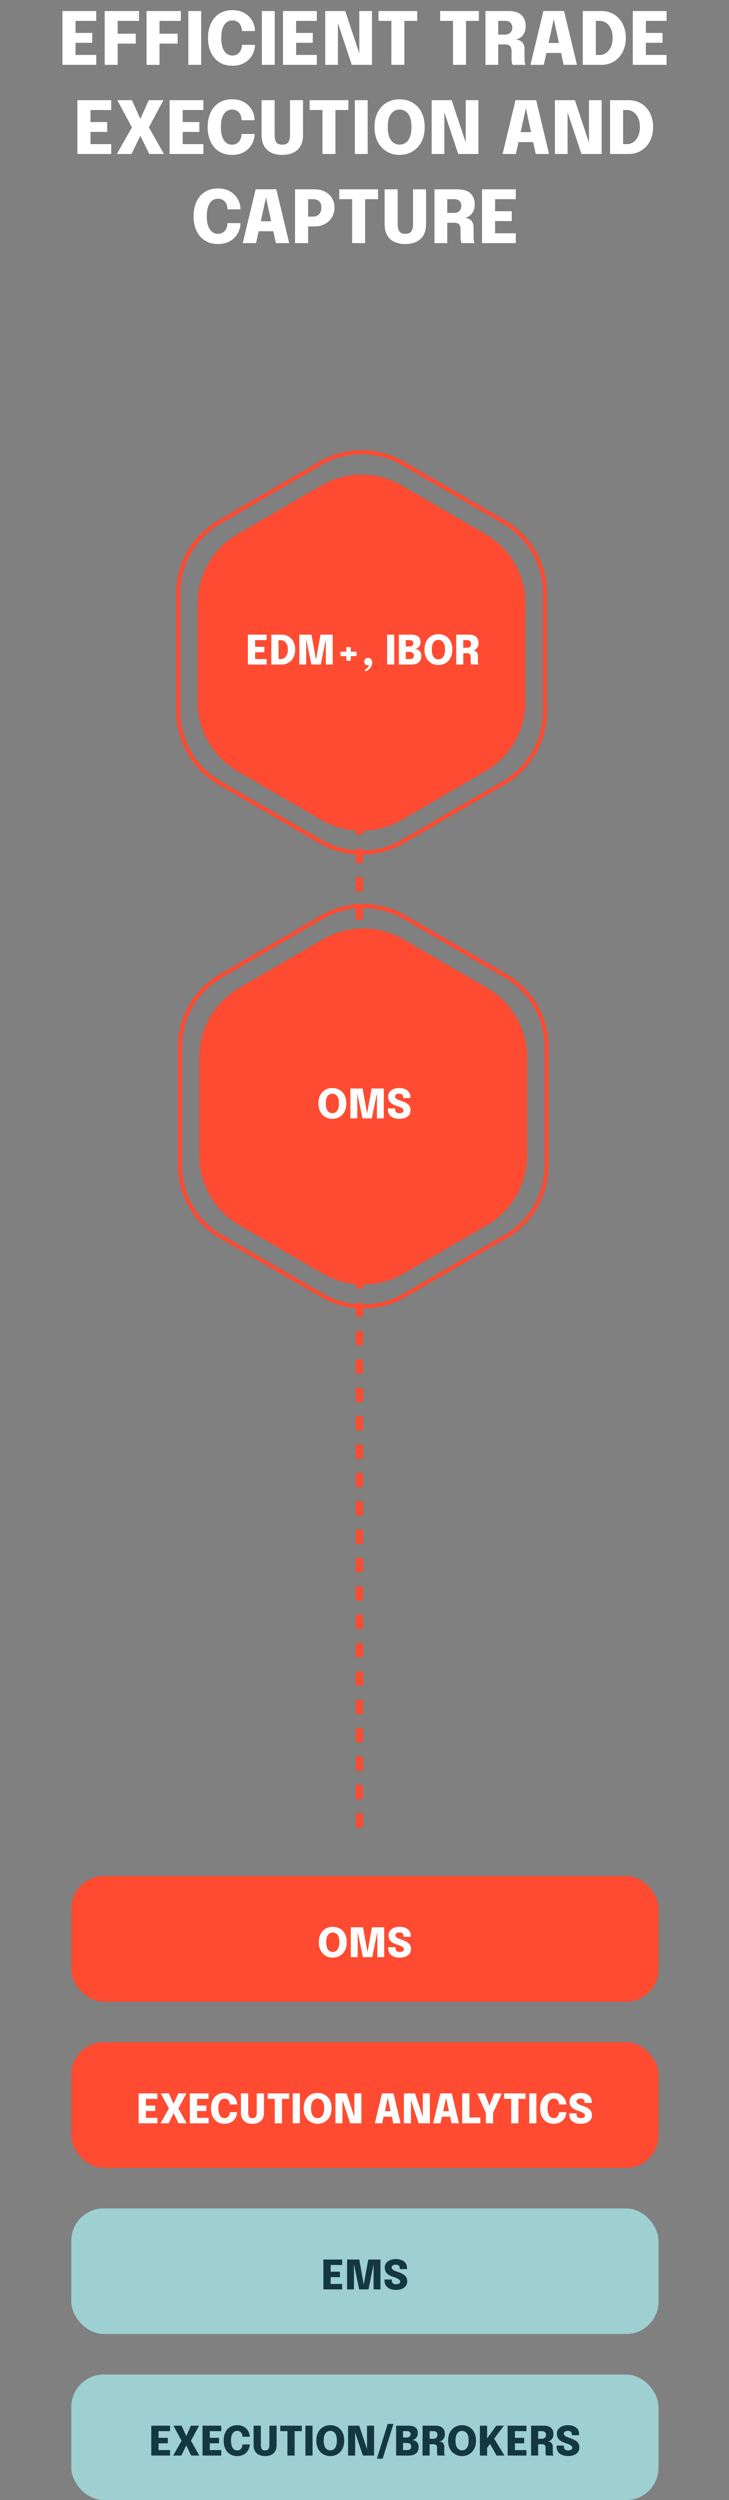 <?xml version="1.0" encoding="UTF-8"?> <svg xmlns="http://www.w3.org/2000/svg" width="180" height="617" viewBox="0 0 180 617" fill="none"><rect x="0" y="0" width="180" height="617" fill="#808080" stroke="none"/><line x1="88.725" y1="451" x2="88.725" y2="162" stroke="#FF4B31" stroke-width="1.75" stroke-dasharray="3.5 3.5"></line><rect x="17.6" y="463" width="145" height="31" rx="8" fill="#FF4B31"></rect><path d="M82.167 483.125C81.7 483.125 81.258 483.043 80.842 482.88C80.428 482.713 80.063 482.468 79.747 482.145C79.43 481.822 79.18 481.423 78.997 480.95C78.817 480.473 78.727 479.925 78.727 479.305C78.727 478.685 78.817 478.138 78.997 477.665C79.177 477.192 79.423 476.795 79.737 476.475C80.053 476.155 80.418 475.913 80.832 475.75C81.248 475.587 81.693 475.505 82.167 475.505C82.64 475.505 83.083 475.587 83.497 475.75C83.913 475.913 84.28 476.155 84.597 476.475C84.913 476.795 85.16 477.192 85.337 477.665C85.517 478.138 85.607 478.685 85.607 479.305C85.607 479.925 85.515 480.473 85.332 480.95C85.152 481.423 84.902 481.822 84.582 482.145C84.265 482.468 83.898 482.713 83.482 482.88C83.068 483.043 82.63 483.125 82.167 483.125ZM82.167 481.72C82.447 481.72 82.71 481.645 82.957 481.495C83.203 481.342 83.403 481.088 83.557 480.735C83.713 480.382 83.792 479.905 83.792 479.305C83.792 478.702 83.713 478.227 83.557 477.88C83.4 477.53 83.198 477.282 82.952 477.135C82.705 476.985 82.443 476.91 82.167 476.91C81.89 476.91 81.627 476.985 81.377 477.135C81.13 477.282 80.928 477.53 80.772 477.88C80.618 478.227 80.542 478.702 80.542 479.305C80.542 479.908 80.618 480.387 80.772 480.74C80.928 481.09 81.13 481.342 81.377 481.495C81.627 481.645 81.89 481.72 82.167 481.72ZM91.853 475.625H94.863V483H93.168V476.62L93.198 476.64L91.908 483H89.608L88.288 476.625L88.318 476.61V483H86.623V475.625H89.633L90.818 482.245H90.653L91.853 475.625ZM98.66 483.125C98.124 483.125 97.645 483.038 97.225 482.865C96.805 482.692 96.475 482.435 96.235 482.095C95.995 481.752 95.875 481.325 95.875 480.815C95.875 480.768 95.875 480.723 95.875 480.68C95.875 480.637 95.875 480.59 95.875 480.54H97.66C97.66 480.583 97.66 480.625 97.66 480.665C97.66 480.702 97.66 480.74 97.66 480.78C97.66 481.07 97.743 481.3 97.91 481.47C98.08 481.64 98.335 481.725 98.675 481.725C99.012 481.725 99.272 481.673 99.455 481.57C99.642 481.467 99.735 481.297 99.735 481.06C99.735 480.89 99.657 480.737 99.5 480.6C99.347 480.463 99.138 480.338 98.875 480.225C98.612 480.108 98.315 480 97.985 479.9C97.625 479.787 97.288 479.637 96.975 479.45C96.662 479.26 96.409 479.018 96.215 478.725C96.022 478.428 95.925 478.062 95.925 477.625C95.925 477.178 96.045 476.798 96.285 476.485C96.528 476.168 96.855 475.927 97.265 475.76C97.678 475.59 98.142 475.505 98.655 475.505C99.185 475.505 99.657 475.588 100.07 475.755C100.487 475.922 100.815 476.168 101.055 476.495C101.295 476.822 101.415 477.225 101.415 477.705C101.415 477.755 101.415 477.802 101.415 477.845C101.415 477.888 101.415 477.933 101.415 477.98H99.635C99.635 477.957 99.635 477.927 99.635 477.89C99.635 477.85 99.635 477.817 99.635 477.79C99.635 477.52 99.56 477.305 99.41 477.145C99.26 476.982 99.015 476.9 98.675 476.9C98.345 476.9 98.09 476.96 97.91 477.08C97.73 477.2 97.64 477.38 97.64 477.62C97.64 477.793 97.71 477.942 97.85 478.065C97.99 478.188 98.182 478.302 98.425 478.405C98.668 478.505 98.945 478.61 99.255 478.72C99.698 478.873 100.087 479.043 100.42 479.23C100.753 479.417 101.012 479.65 101.195 479.93C101.378 480.21 101.47 480.568 101.47 481.005C101.47 481.458 101.35 481.843 101.11 482.16C100.873 482.473 100.543 482.713 100.12 482.88C99.697 483.043 99.21 483.125 98.66 483.125Z" fill="white"></path><rect x="17.6" y="504" width="145" height="31" rx="8" fill="#FF4B31"></rect><path d="M35.219 517.975L36.024 517.15V520.115L35.624 519.625H38.309V520.975H35.624L36.024 520.49V523.475L35.219 522.65H38.864V524H34.229V516.625H38.864V517.975H35.219ZM42.115 519.635L42.1 521.075L39.7 516.625H41.705L43.18 519.89H42.555L44.015 516.625H46.025L43.645 521.075L43.63 519.635L46.095 524H44.085L42.525 520.815H43.205L41.645 524H39.64L42.115 519.635ZM47.866 517.975L48.671 517.15V520.115L48.271 519.625H50.956V520.975H48.271L48.671 520.49V523.475L47.866 522.65H51.511V524H46.876V516.625H51.511V517.975H47.866ZM58.536 521.26C58.536 521.587 58.472 521.918 58.346 522.255C58.222 522.592 58.034 522.902 57.781 523.185C57.528 523.465 57.206 523.692 56.816 523.865C56.429 524.038 55.971 524.125 55.441 524.125C54.737 524.125 54.136 523.963 53.636 523.64C53.136 523.313 52.754 522.863 52.491 522.29C52.227 521.717 52.096 521.057 52.096 520.31C52.096 519.563 52.227 518.905 52.491 518.335C52.754 517.762 53.136 517.313 53.636 516.99C54.136 516.667 54.737 516.505 55.441 516.505C56.024 516.505 56.523 516.608 56.936 516.815C57.349 517.022 57.681 517.29 57.931 517.62C58.181 517.95 58.352 518.3 58.446 518.67C58.506 518.91 58.536 519.142 58.536 519.365H56.746C56.746 519.262 56.739 519.167 56.726 519.08C56.693 518.85 56.621 518.648 56.511 518.475C56.401 518.298 56.256 518.16 56.076 518.06C55.896 517.96 55.684 517.91 55.441 517.91C55.148 517.91 54.886 517.995 54.656 518.165C54.429 518.332 54.248 518.592 54.111 518.945C53.977 519.298 53.911 519.753 53.911 520.31C53.911 520.867 53.977 521.323 54.111 521.68C54.248 522.037 54.429 522.3 54.656 522.47C54.886 522.64 55.148 522.725 55.441 522.725C55.648 522.725 55.831 522.687 55.991 522.61C56.154 522.533 56.291 522.428 56.401 522.295C56.514 522.158 56.599 522.002 56.656 521.825C56.716 521.648 56.746 521.46 56.746 521.26H58.536ZM65.178 521.355C65.178 522.282 64.923 522.975 64.413 523.435C63.906 523.895 63.213 524.125 62.333 524.125C61.453 524.125 60.76 523.895 60.253 523.435C59.746 522.975 59.493 522.282 59.493 521.355C59.493 521.232 59.493 521.103 59.493 520.97C59.493 520.833 59.493 520.692 59.493 520.545V516.625H61.283V520.815C61.283 520.922 61.283 521.023 61.283 521.12C61.283 521.217 61.283 521.308 61.283 521.395C61.283 521.842 61.361 522.175 61.518 522.395C61.678 522.615 61.95 522.725 62.333 522.725C62.716 522.725 62.988 522.615 63.148 522.395C63.311 522.175 63.393 521.842 63.393 521.395V516.625H65.178V521.355ZM71.394 517.975H68.859L69.624 517.15V524H67.844V517.15L68.619 517.975H66.079V516.625H71.394V517.975ZM72.286 524V516.625H74.046V524H72.286ZM78.426 524.125C77.96 524.125 77.518 524.043 77.101 523.88C76.688 523.713 76.323 523.468 76.006 523.145C75.69 522.822 75.44 522.423 75.256 521.95C75.076 521.473 74.986 520.925 74.986 520.305C74.986 519.685 75.076 519.138 75.256 518.665C75.436 518.192 75.683 517.795 75.996 517.475C76.313 517.155 76.678 516.913 77.091 516.75C77.508 516.587 77.953 516.505 78.426 516.505C78.9 516.505 79.343 516.587 79.756 516.75C80.173 516.913 80.54 517.155 80.856 517.475C81.173 517.795 81.42 518.192 81.596 518.665C81.776 519.138 81.866 519.685 81.866 520.305C81.866 520.925 81.775 521.473 81.591 521.95C81.411 522.423 81.161 522.822 80.841 523.145C80.525 523.468 80.158 523.713 79.741 523.88C79.328 524.043 78.89 524.125 78.426 524.125ZM78.426 522.72C78.706 522.72 78.97 522.645 79.216 522.495C79.463 522.342 79.663 522.088 79.816 521.735C79.973 521.382 80.051 520.905 80.051 520.305C80.051 519.702 79.973 519.227 79.816 518.88C79.66 518.53 79.458 518.282 79.211 518.135C78.965 517.985 78.703 517.91 78.426 517.91C78.15 517.91 77.886 517.985 77.636 518.135C77.39 518.282 77.188 518.53 77.031 518.88C76.878 519.227 76.801 519.702 76.801 520.305C76.801 520.908 76.878 521.387 77.031 521.74C77.188 522.09 77.39 522.342 77.636 522.495C77.886 522.645 78.15 522.72 78.426 522.72ZM84.563 524H82.823V516.625H85.568L87.823 523.42L87.498 523.49V516.625H89.233V524H86.468L84.213 517.23L84.563 517.16V524ZM92.552 524L94.326 516.62H97.156L98.927 524H97.097L95.742 517.695H95.751L94.376 524H92.552ZM93.962 522.37V521.005H97.531V522.37H93.962ZM101.467 524H99.728V516.625H102.472L104.727 523.42L104.402 523.49V516.625H106.137V524H103.372L101.117 517.23L101.467 517.16V524ZM106.946 524L108.721 516.62H111.551L113.321 524H111.491L110.136 517.695H110.146L108.771 524H106.946ZM108.356 522.37V521.005H111.926V522.37H108.356ZM114.122 524V516.625H115.912V523.47L115.107 522.565H118.597V524H114.122ZM123.91 516.625L121.745 521.465V524H119.965V521.465L117.815 516.625H119.7L121.21 520.61H120.505L122.015 516.625H123.91ZM129.782 517.975H127.247L128.012 517.15V524H126.232V517.15L127.007 517.975H124.467V516.625H129.782V517.975ZM130.674 524V516.625H132.434V524H130.674ZM139.815 521.26C139.815 521.587 139.752 521.918 139.625 522.255C139.502 522.592 139.313 522.902 139.06 523.185C138.807 523.465 138.485 523.692 138.095 523.865C137.708 524.038 137.25 524.125 136.72 524.125C136.017 524.125 135.415 523.963 134.915 523.64C134.415 523.313 134.033 522.863 133.77 522.29C133.507 521.717 133.375 521.057 133.375 520.31C133.375 519.563 133.507 518.905 133.77 518.335C134.033 517.762 134.415 517.313 134.915 516.99C135.415 516.667 136.017 516.505 136.72 516.505C137.303 516.505 137.802 516.608 138.215 516.815C138.628 517.022 138.96 517.29 139.21 517.62C139.46 517.95 139.632 518.3 139.725 518.67C139.785 518.91 139.815 519.142 139.815 519.365H138.025C138.025 519.262 138.018 519.167 138.005 519.08C137.972 518.85 137.9 518.648 137.79 518.475C137.68 518.298 137.535 518.16 137.355 518.06C137.175 517.96 136.963 517.91 136.72 517.91C136.427 517.91 136.165 517.995 135.935 518.165C135.708 518.332 135.527 518.592 135.39 518.945C135.257 519.298 135.19 519.753 135.19 520.31C135.19 520.867 135.257 521.323 135.39 521.68C135.527 522.037 135.708 522.3 135.935 522.47C136.165 522.64 136.427 522.725 136.72 522.725C136.927 522.725 137.11 522.687 137.27 522.61C137.433 522.533 137.57 522.428 137.68 522.295C137.793 522.158 137.878 522.002 137.935 521.825C137.995 521.648 138.025 521.46 138.025 521.26H139.815ZM143.357 524.125C142.821 524.125 142.342 524.038 141.922 523.865C141.502 523.692 141.172 523.435 140.932 523.095C140.692 522.752 140.572 522.325 140.572 521.815C140.572 521.768 140.572 521.723 140.572 521.68C140.572 521.637 140.572 521.59 140.572 521.54H142.357C142.357 521.583 142.357 521.625 142.357 521.665C142.357 521.702 142.357 521.74 142.357 521.78C142.357 522.07 142.441 522.3 142.607 522.47C142.777 522.64 143.032 522.725 143.372 522.725C143.709 522.725 143.969 522.673 144.152 522.57C144.339 522.467 144.432 522.297 144.432 522.06C144.432 521.89 144.354 521.737 144.197 521.6C144.044 521.463 143.836 521.338 143.572 521.225C143.309 521.108 143.012 521 142.682 520.9C142.322 520.787 141.986 520.637 141.672 520.45C141.359 520.26 141.106 520.018 140.912 519.725C140.719 519.428 140.622 519.062 140.622 518.625C140.622 518.178 140.742 517.798 140.982 517.485C141.226 517.168 141.552 516.927 141.962 516.76C142.376 516.59 142.839 516.505 143.352 516.505C143.882 516.505 144.354 516.588 144.767 516.755C145.184 516.922 145.512 517.168 145.752 517.495C145.992 517.822 146.112 518.225 146.112 518.705C146.112 518.755 146.112 518.802 146.112 518.845C146.112 518.888 146.112 518.933 146.112 518.98H144.332C144.332 518.957 144.332 518.927 144.332 518.89C144.332 518.85 144.332 518.817 144.332 518.79C144.332 518.52 144.257 518.305 144.107 518.145C143.957 517.982 143.712 517.9 143.372 517.9C143.042 517.9 142.787 517.96 142.607 518.08C142.427 518.2 142.337 518.38 142.337 518.62C142.337 518.793 142.407 518.942 142.547 519.065C142.687 519.188 142.879 519.302 143.122 519.405C143.366 519.505 143.642 519.61 143.952 519.72C144.396 519.873 144.784 520.043 145.117 520.23C145.451 520.417 145.709 520.65 145.892 520.93C146.076 521.21 146.167 521.568 146.167 522.005C146.167 522.458 146.047 522.843 145.807 523.16C145.571 523.473 145.241 523.713 144.817 523.88C144.394 524.043 143.907 524.125 143.357 524.125Z" fill="white"></path><rect x="17.6" y="545" width="145" height="31" rx="8" fill="#9ECFD1"></rect><path d="M80.84 558.975L81.644 558.15V561.115L81.245 560.625H83.93V561.975H81.245L81.644 561.49V564.475L80.84 563.65H84.484V565H79.85V557.625H84.484V558.975H80.84ZM90.93 557.625H93.941V565H92.246V558.62L92.275 558.64L90.986 565H88.686L87.365 558.625L87.395 558.61V565H85.701V557.625H88.71L89.895 564.245H89.731L90.93 557.625ZM97.737 565.125C97.201 565.125 96.722 565.038 96.302 564.865C95.882 564.692 95.552 564.435 95.312 564.095C95.072 563.752 94.952 563.325 94.952 562.815C94.952 562.768 94.952 562.723 94.952 562.68C94.952 562.637 94.952 562.59 94.952 562.54H96.737C96.737 562.583 96.737 562.625 96.737 562.665C96.737 562.702 96.737 562.74 96.737 562.78C96.737 563.07 96.821 563.3 96.987 563.47C97.157 563.64 97.412 563.725 97.752 563.725C98.089 563.725 98.349 563.673 98.532 563.57C98.719 563.467 98.812 563.297 98.812 563.06C98.812 562.89 98.734 562.737 98.577 562.6C98.424 562.463 98.216 562.338 97.952 562.225C97.689 562.108 97.392 562 97.062 561.9C96.702 561.787 96.366 561.637 96.052 561.45C95.739 561.26 95.486 561.018 95.292 560.725C95.099 560.428 95.002 560.062 95.002 559.625C95.002 559.178 95.122 558.798 95.362 558.485C95.606 558.168 95.932 557.927 96.342 557.76C96.756 557.59 97.219 557.505 97.732 557.505C98.262 557.505 98.734 557.588 99.147 557.755C99.564 557.922 99.892 558.168 100.132 558.495C100.372 558.822 100.492 559.225 100.492 559.705C100.492 559.755 100.492 559.802 100.492 559.845C100.492 559.888 100.492 559.933 100.492 559.98H98.712C98.712 559.957 98.712 559.927 98.712 559.89C98.712 559.85 98.712 559.817 98.712 559.79C98.712 559.52 98.637 559.305 98.487 559.145C98.337 558.982 98.092 558.9 97.752 558.9C97.422 558.9 97.167 558.96 96.987 559.08C96.807 559.2 96.717 559.38 96.717 559.62C96.717 559.793 96.787 559.942 96.927 560.065C97.067 560.188 97.259 560.302 97.502 560.405C97.746 560.505 98.022 560.61 98.332 560.72C98.776 560.873 99.164 561.043 99.497 561.23C99.831 561.417 100.089 561.65 100.272 561.93C100.456 562.21 100.547 562.568 100.547 563.005C100.547 563.458 100.427 563.843 100.187 564.16C99.951 564.473 99.621 564.713 99.197 564.88C98.774 565.043 98.287 565.125 97.737 565.125Z" fill="#143840"></path><rect x="17.6" y="586" width="145" height="31" rx="8" fill="#9ECFD1"></rect><path d="M38.344 599.975L39.149 599.15V602.115L38.749 601.625H41.434V602.975H38.749L39.149 602.49V605.475L38.344 604.65H41.989V606H37.354V598.625H41.989V599.975H38.344ZM45.24 601.635L45.225 603.075L42.825 598.625H44.83L46.305 601.89H45.68L47.14 598.625H49.15L46.77 603.075L46.755 601.635L49.22 606H47.21L45.65 602.815H46.33L44.77 606H42.765L45.24 601.635ZM50.991 599.975L51.796 599.15V602.115L51.396 601.625H54.081V602.975H51.396L51.796 602.49V605.475L50.991 604.65H54.636V606H50.001V598.625H54.636V599.975H50.991ZM61.661 603.26C61.661 603.587 61.597 603.918 61.471 604.255C61.347 604.592 61.159 604.902 60.906 605.185C60.653 605.465 60.331 605.692 59.941 605.865C59.554 606.038 59.096 606.125 58.566 606.125C57.862 606.125 57.261 605.963 56.761 605.64C56.261 605.313 55.879 604.863 55.616 604.29C55.352 603.717 55.221 603.057 55.221 602.31C55.221 601.563 55.352 600.905 55.616 600.335C55.879 599.762 56.261 599.313 56.761 598.99C57.261 598.667 57.862 598.505 58.566 598.505C59.149 598.505 59.648 598.608 60.061 598.815C60.474 599.022 60.806 599.29 61.056 599.62C61.306 599.95 61.477 600.3 61.571 600.67C61.631 600.91 61.661 601.142 61.661 601.365H59.871C59.871 601.262 59.864 601.167 59.851 601.08C59.818 600.85 59.746 600.648 59.636 600.475C59.526 600.298 59.381 600.16 59.201 600.06C59.021 599.96 58.809 599.91 58.566 599.91C58.273 599.91 58.011 599.995 57.781 600.165C57.554 600.332 57.373 600.592 57.236 600.945C57.102 601.298 57.036 601.753 57.036 602.31C57.036 602.867 57.102 603.323 57.236 603.68C57.373 604.037 57.554 604.3 57.781 604.47C58.011 604.64 58.273 604.725 58.566 604.725C58.773 604.725 58.956 604.687 59.116 604.61C59.279 604.533 59.416 604.428 59.526 604.295C59.639 604.158 59.724 604.002 59.781 603.825C59.841 603.648 59.871 603.46 59.871 603.26H61.661ZM68.303 603.355C68.303 604.282 68.048 604.975 67.538 605.435C67.031 605.895 66.338 606.125 65.458 606.125C64.578 606.125 63.885 605.895 63.378 605.435C62.871 604.975 62.618 604.282 62.618 603.355C62.618 603.232 62.618 603.103 62.618 602.97C62.618 602.833 62.618 602.692 62.618 602.545V598.625H64.408V602.815C64.408 602.922 64.408 603.023 64.408 603.12C64.408 603.217 64.408 603.308 64.408 603.395C64.408 603.842 64.486 604.175 64.643 604.395C64.803 604.615 65.075 604.725 65.458 604.725C65.841 604.725 66.113 604.615 66.273 604.395C66.436 604.175 66.518 603.842 66.518 603.395V598.625H68.303V603.355ZM74.519 599.975H71.984L72.749 599.15V606H70.969V599.15L71.744 599.975H69.204V598.625H74.519V599.975ZM75.411 606V598.625H77.171V606H75.411ZM81.551 606.125C81.085 606.125 80.643 606.043 80.226 605.88C79.813 605.713 79.448 605.468 79.131 605.145C78.815 604.822 78.565 604.423 78.381 603.95C78.201 603.473 78.111 602.925 78.111 602.305C78.111 601.685 78.201 601.138 78.381 600.665C78.561 600.192 78.808 599.795 79.121 599.475C79.438 599.155 79.803 598.913 80.216 598.75C80.633 598.587 81.078 598.505 81.551 598.505C82.025 598.505 82.468 598.587 82.881 598.75C83.298 598.913 83.665 599.155 83.981 599.475C84.298 599.795 84.545 600.192 84.721 600.665C84.901 601.138 84.991 601.685 84.991 602.305C84.991 602.925 84.9 603.473 84.716 603.95C84.536 604.423 84.286 604.822 83.966 605.145C83.65 605.468 83.283 605.713 82.866 605.88C82.453 606.043 82.015 606.125 81.551 606.125ZM81.551 604.72C81.831 604.72 82.095 604.645 82.341 604.495C82.588 604.342 82.788 604.088 82.941 603.735C83.098 603.382 83.176 602.905 83.176 602.305C83.176 601.702 83.098 601.227 82.941 600.88C82.785 600.53 82.583 600.282 82.336 600.135C82.09 599.985 81.828 599.91 81.551 599.91C81.275 599.91 81.011 599.985 80.761 600.135C80.515 600.282 80.313 600.53 80.156 600.88C80.003 601.227 79.926 601.702 79.926 602.305C79.926 602.908 80.003 603.387 80.156 603.74C80.313 604.09 80.515 604.342 80.761 604.495C81.011 604.645 81.275 604.72 81.551 604.72ZM87.688 606H85.948V598.625H88.693L90.948 605.42L90.623 605.49V598.625H92.358V606H89.593L87.338 599.23L87.688 599.16V606ZM97.151 598.185L94.487 606.775H93.061L95.722 598.185H97.151ZM100.883 598.625C101.417 598.625 101.852 598.7 102.188 598.85C102.525 599 102.772 599.21 102.928 599.48C103.088 599.75 103.168 600.062 103.168 600.415C103.168 600.772 103.098 601.078 102.958 601.335C102.818 601.588 102.642 601.787 102.428 601.93C102.218 602.07 102.003 602.148 101.783 602.165C102.007 602.172 102.24 602.232 102.483 602.345C102.727 602.458 102.933 602.64 103.103 602.89C103.273 603.14 103.358 603.475 103.358 603.895C103.358 604.285 103.28 604.64 103.123 604.96C102.967 605.277 102.707 605.53 102.343 605.72C101.983 605.907 101.495 606 100.878 606H97.813V598.625H100.883ZM99.513 602.025L98.928 601.545H100.383C100.73 601.545 100.983 601.468 101.143 601.315C101.307 601.162 101.388 600.963 101.388 600.72C101.388 600.557 101.353 600.42 101.283 600.31C101.217 600.2 101.112 600.117 100.968 600.06C100.825 600.003 100.643 599.975 100.423 599.975H98.708L99.513 599.15V602.025ZM100.528 604.645C100.868 604.645 101.122 604.565 101.288 604.405C101.455 604.245 101.538 604.038 101.538 603.785C101.538 603.652 101.515 603.53 101.468 603.42C101.425 603.31 101.358 603.215 101.268 603.135C101.182 603.055 101.073 602.993 100.943 602.95C100.813 602.907 100.665 602.885 100.498 602.885H98.928L99.513 602.405V605.47L98.708 604.645H100.528ZM104.337 606V598.625H107.467C108.274 598.625 108.872 598.807 109.262 599.17C109.655 599.53 109.852 600.04 109.852 600.7C109.852 601.08 109.78 601.403 109.637 601.67C109.494 601.933 109.315 602.138 109.102 602.285C108.889 602.428 108.68 602.508 108.477 602.525C108.687 602.538 108.884 602.59 109.067 602.68C109.254 602.767 109.404 602.908 109.517 603.105C109.634 603.298 109.692 603.558 109.692 603.885C109.692 604.112 109.692 604.332 109.692 604.545C109.692 604.755 109.692 604.973 109.692 605.2C109.692 605.37 109.705 605.53 109.732 605.68C109.759 605.827 109.799 605.933 109.852 606H108.067C108.02 605.923 107.982 605.813 107.952 605.67C107.925 605.527 107.912 605.37 107.912 605.2C107.912 605 107.912 604.815 107.912 604.645C107.912 604.475 107.912 604.29 107.912 604.09C107.912 603.813 107.845 603.597 107.712 603.44C107.582 603.283 107.36 603.205 107.047 603.205H105.612L106.082 602.65V606H104.337ZM106.082 602.49L105.612 601.855H107.067C107.25 601.855 107.414 601.815 107.557 601.735C107.7 601.655 107.812 601.542 107.892 601.395C107.975 601.245 108.017 601.07 108.017 600.87C108.017 600.603 107.93 600.387 107.757 600.22C107.587 600.053 107.35 599.97 107.047 599.97H105.567L106.082 599.415V602.49ZM114.091 606.125C113.624 606.125 113.182 606.043 112.766 605.88C112.352 605.713 111.987 605.468 111.671 605.145C111.354 604.822 111.104 604.423 110.921 603.95C110.741 603.473 110.651 602.925 110.651 602.305C110.651 601.685 110.741 601.138 110.921 600.665C111.101 600.192 111.347 599.795 111.661 599.475C111.977 599.155 112.342 598.913 112.756 598.75C113.172 598.587 113.617 598.505 114.091 598.505C114.564 598.505 115.007 598.587 115.421 598.75C115.837 598.913 116.204 599.155 116.521 599.475C116.837 599.795 117.084 600.192 117.261 600.665C117.441 601.138 117.531 601.685 117.531 602.305C117.531 602.925 117.439 603.473 117.256 603.95C117.076 604.423 116.826 604.822 116.506 605.145C116.189 605.468 115.822 605.713 115.406 605.88C114.992 606.043 114.554 606.125 114.091 606.125ZM114.091 604.72C114.371 604.72 114.634 604.645 114.881 604.495C115.127 604.342 115.327 604.088 115.481 603.735C115.637 603.382 115.716 602.905 115.716 602.305C115.716 601.702 115.637 601.227 115.481 600.88C115.324 600.53 115.122 600.282 114.876 600.135C114.629 599.985 114.367 599.91 114.091 599.91C113.814 599.91 113.551 599.985 113.301 600.135C113.054 600.282 112.852 600.53 112.696 600.88C112.542 601.227 112.466 601.702 112.466 602.305C112.466 602.908 112.542 603.387 112.696 603.74C112.852 604.09 113.054 604.342 113.301 604.495C113.551 604.645 113.814 604.72 114.091 604.72ZM121.547 602.475L121.602 601.11L124.552 606H122.607L120.622 602.475L121.402 602.58L120.127 604.31L120.272 603.195V606H118.487V598.625H120.272V602.38L119.942 602.225L122.532 598.625H124.412L121.547 602.475ZM126.333 599.975L127.138 599.15V602.115L126.738 601.625H129.423V602.975H126.738L127.138 602.49V605.475L126.333 604.65H129.978V606H125.343V598.625H129.978V599.975H126.333ZM131.134 606V598.625H134.264C135.07 598.625 135.669 598.807 136.059 599.17C136.452 599.53 136.649 600.04 136.649 600.7C136.649 601.08 136.577 601.403 136.434 601.67C136.29 601.933 136.112 602.138 135.899 602.285C135.685 602.428 135.477 602.508 135.274 602.525C135.484 602.538 135.68 602.59 135.864 602.68C136.05 602.767 136.2 602.908 136.314 603.105C136.43 603.298 136.489 603.558 136.489 603.885C136.489 604.112 136.489 604.332 136.489 604.545C136.489 604.755 136.489 604.973 136.489 605.2C136.489 605.37 136.502 605.53 136.529 605.68C136.555 605.827 136.595 605.933 136.649 606H134.864C134.817 605.923 134.779 605.813 134.749 605.67C134.722 605.527 134.709 605.37 134.709 605.2C134.709 605 134.709 604.815 134.709 604.645C134.709 604.475 134.709 604.29 134.709 604.09C134.709 603.813 134.642 603.597 134.509 603.44C134.379 603.283 134.157 603.205 133.844 603.205H132.409L132.879 602.65V606H131.134ZM132.879 602.49L132.409 601.855H133.864C134.047 601.855 134.21 601.815 134.354 601.735C134.497 601.655 134.609 601.542 134.689 601.395C134.772 601.245 134.814 601.07 134.814 600.87C134.814 600.603 134.727 600.387 134.554 600.22C134.384 600.053 134.147 599.97 133.844 599.97H132.364L132.879 599.415V602.49ZM140.232 606.125C139.696 606.125 139.217 606.038 138.797 605.865C138.377 605.692 138.047 605.435 137.807 605.095C137.567 604.752 137.447 604.325 137.447 603.815C137.447 603.768 137.447 603.723 137.447 603.68C137.447 603.637 137.447 603.59 137.447 603.54H139.232C139.232 603.583 139.232 603.625 139.232 603.665C139.232 603.702 139.232 603.74 139.232 603.78C139.232 604.07 139.316 604.3 139.482 604.47C139.652 604.64 139.907 604.725 140.247 604.725C140.584 604.725 140.844 604.673 141.027 604.57C141.214 604.467 141.307 604.297 141.307 604.06C141.307 603.89 141.229 603.737 141.072 603.6C140.919 603.463 140.711 603.338 140.447 603.225C140.184 603.108 139.887 603 139.557 602.9C139.197 602.787 138.861 602.637 138.547 602.45C138.234 602.26 137.981 602.018 137.787 601.725C137.594 601.428 137.497 601.062 137.497 600.625C137.497 600.178 137.617 599.798 137.857 599.485C138.101 599.168 138.427 598.927 138.837 598.76C139.251 598.59 139.714 598.505 140.227 598.505C140.757 598.505 141.229 598.588 141.642 598.755C142.059 598.922 142.387 599.168 142.627 599.495C142.867 599.822 142.987 600.225 142.987 600.705C142.987 600.755 142.987 600.802 142.987 600.845C142.987 600.888 142.987 600.933 142.987 600.98H141.207C141.207 600.957 141.207 600.927 141.207 600.89C141.207 600.85 141.207 600.817 141.207 600.79C141.207 600.52 141.132 600.305 140.982 600.145C140.832 599.982 140.587 599.9 140.247 599.9C139.917 599.9 139.662 599.96 139.482 600.08C139.302 600.2 139.212 600.38 139.212 600.62C139.212 600.793 139.282 600.942 139.422 601.065C139.562 601.188 139.754 601.302 139.997 601.405C140.241 601.505 140.517 601.61 140.827 601.72C141.271 601.873 141.659 602.043 141.992 602.23C142.326 602.417 142.584 602.65 142.767 602.93C142.951 603.21 143.042 603.568 143.042 604.005C143.042 604.458 142.922 604.843 142.682 605.16C142.446 605.473 142.116 605.713 141.692 605.88C141.269 606.043 140.782 606.125 140.232 606.125Z" fill="#143840"></path><path d="M79.311 119.814C85.465 116.238 93.064 116.238 99.218 119.814L119.885 131.825C125.987 135.371 129.741 141.896 129.741 148.953V173.202C129.741 180.259 125.987 186.783 119.885 190.329L99.218 202.34C93.064 205.916 85.465 205.916 79.311 202.34L58.644 190.329C52.542 186.783 48.788 180.259 48.788 173.202V148.953C48.788 141.896 52.542 135.371 58.644 131.825L79.311 119.814Z" fill="#FF4B31"></path><path d="M79.09 114.346C85.397 110.683 93.183 110.683 99.49 114.346L124.446 128.841C130.704 132.476 134.556 139.166 134.556 146.403V175.597C134.556 182.834 130.704 189.524 124.446 193.159L99.49 207.654C93.183 211.317 85.397 211.317 79.09 207.654L54.134 193.159C47.876 189.524 44.024 182.834 44.024 175.597V146.403C44.024 139.166 47.876 132.476 54.134 128.841L79.09 114.346Z" stroke="#FF4B31"></path><path d="M62.19 157.975L62.995 157.15V160.115L62.595 159.625H65.28V160.975H62.595L62.995 160.49V163.475L62.19 162.65H65.835V164H61.2V156.625H65.835V157.975H62.19ZM66.991 164V156.625H69.556C70.049 156.625 70.499 156.715 70.906 156.895C71.316 157.075 71.669 157.33 71.966 157.66C72.263 157.987 72.491 158.375 72.651 158.825C72.811 159.272 72.891 159.763 72.891 160.3C72.891 160.833 72.811 161.327 72.651 161.78C72.491 162.23 72.263 162.622 71.966 162.955C71.669 163.285 71.316 163.542 70.906 163.725C70.499 163.908 70.049 164 69.556 164H66.991ZM68.781 163.475L67.976 162.65H69.316C69.643 162.65 69.938 162.555 70.201 162.365C70.468 162.175 70.681 161.905 70.841 161.555C71.001 161.202 71.081 160.783 71.081 160.3C71.081 159.813 71.001 159.397 70.841 159.05C70.681 158.703 70.468 158.438 70.201 158.255C69.938 158.068 69.643 157.975 69.316 157.975H67.976L68.781 157.15V163.475ZM79.137 156.625H82.147V164H80.452V157.62L80.482 157.64L79.192 164H76.892L75.572 157.625L75.602 157.61V164H73.907V156.625H76.917L78.102 163.245H77.937L79.137 156.625ZM88.048 161.92H86.613V163.055H85.503V161.92H84.063V160.825H85.503V159.685H86.613V160.825H88.048V161.92ZM90.3 165.705L90.065 165.29C90.252 165.203 90.425 165.085 90.585 164.935C90.745 164.788 90.874 164.635 90.97 164.475C91.07 164.318 91.12 164.185 91.12 164.075C91.12 164.018 91.11 163.963 91.09 163.91C91.073 163.857 91.053 163.813 91.03 163.78H91.43C91.394 163.867 91.327 163.952 91.23 164.035C91.133 164.118 90.984 164.16 90.78 164.16C90.564 164.16 90.367 164.083 90.19 163.93C90.013 163.777 89.925 163.558 89.925 163.275C89.925 163.008 90.015 162.788 90.195 162.615C90.375 162.438 90.602 162.35 90.875 162.35C91.185 162.35 91.433 162.462 91.62 162.685C91.81 162.905 91.905 163.177 91.905 163.5C91.905 163.833 91.829 164.143 91.675 164.43C91.522 164.717 91.323 164.968 91.08 165.185C90.837 165.405 90.577 165.578 90.3 165.705ZM95.585 164V156.625H97.345V164H95.585ZM101.555 156.625C102.089 156.625 102.524 156.7 102.86 156.85C103.197 157 103.444 157.21 103.6 157.48C103.76 157.75 103.84 158.062 103.84 158.415C103.84 158.772 103.77 159.078 103.63 159.335C103.49 159.588 103.314 159.787 103.1 159.93C102.89 160.07 102.675 160.148 102.455 160.165C102.679 160.172 102.912 160.232 103.155 160.345C103.399 160.458 103.605 160.64 103.775 160.89C103.945 161.14 104.03 161.475 104.03 161.895C104.03 162.285 103.952 162.64 103.795 162.96C103.639 163.277 103.379 163.53 103.015 163.72C102.655 163.907 102.167 164 101.55 164H98.485V156.625H101.555ZM100.185 160.025L99.6 159.545H101.055C101.402 159.545 101.655 159.468 101.815 159.315C101.979 159.162 102.06 158.963 102.06 158.72C102.06 158.557 102.025 158.42 101.955 158.31C101.889 158.2 101.784 158.117 101.64 158.06C101.497 158.003 101.315 157.975 101.095 157.975H99.38L100.185 157.15V160.025ZM101.2 162.645C101.54 162.645 101.794 162.565 101.96 162.405C102.127 162.245 102.21 162.038 102.21 161.785C102.21 161.652 102.187 161.53 102.14 161.42C102.097 161.31 102.03 161.215 101.94 161.135C101.854 161.055 101.745 160.993 101.615 160.95C101.485 160.907 101.337 160.885 101.17 160.885H99.6L100.185 160.405V163.47L99.38 162.645H101.2ZM108.249 164.125C107.782 164.125 107.34 164.043 106.924 163.88C106.51 163.713 106.145 163.468 105.829 163.145C105.512 162.822 105.262 162.423 105.079 161.95C104.899 161.473 104.809 160.925 104.809 160.305C104.809 159.685 104.899 159.138 105.079 158.665C105.259 158.192 105.505 157.795 105.819 157.475C106.135 157.155 106.5 156.913 106.914 156.75C107.33 156.587 107.775 156.505 108.249 156.505C108.722 156.505 109.165 156.587 109.579 156.75C109.995 156.913 110.362 157.155 110.679 157.475C110.995 157.795 111.242 158.192 111.419 158.665C111.599 159.138 111.689 159.685 111.689 160.305C111.689 160.925 111.597 161.473 111.414 161.95C111.234 162.423 110.984 162.822 110.664 163.145C110.347 163.468 109.98 163.713 109.564 163.88C109.15 164.043 108.712 164.125 108.249 164.125ZM108.249 162.72C108.529 162.72 108.792 162.645 109.039 162.495C109.285 162.342 109.485 162.088 109.639 161.735C109.795 161.382 109.874 160.905 109.874 160.305C109.874 159.702 109.795 159.227 109.639 158.88C109.482 158.53 109.28 158.282 109.034 158.135C108.787 157.985 108.525 157.91 108.249 157.91C107.972 157.91 107.709 157.985 107.459 158.135C107.212 158.282 107.01 158.53 106.854 158.88C106.7 159.227 106.624 159.702 106.624 160.305C106.624 160.908 106.7 161.387 106.854 161.74C107.01 162.09 107.212 162.342 107.459 162.495C107.709 162.645 107.972 162.72 108.249 162.72ZM112.645 164V156.625H115.775C116.582 156.625 117.18 156.807 117.57 157.17C117.964 157.53 118.16 158.04 118.16 158.7C118.16 159.08 118.089 159.403 117.945 159.67C117.802 159.933 117.624 160.138 117.41 160.285C117.197 160.428 116.989 160.508 116.785 160.525C116.995 160.538 117.192 160.59 117.375 160.68C117.562 160.767 117.712 160.908 117.825 161.105C117.942 161.298 118 161.558 118 161.885C118 162.112 118 162.332 118 162.545C118 162.755 118 162.973 118 163.2C118 163.37 118.014 163.53 118.04 163.68C118.067 163.827 118.107 163.933 118.16 164H116.375C116.329 163.923 116.29 163.813 116.26 163.67C116.234 163.527 116.22 163.37 116.22 163.2C116.22 163 116.22 162.815 116.22 162.645C116.22 162.475 116.22 162.29 116.22 162.09C116.22 161.813 116.154 161.597 116.02 161.44C115.89 161.283 115.669 161.205 115.355 161.205H113.92L114.39 160.65V164H112.645ZM114.39 160.49L113.92 159.855H115.375C115.559 159.855 115.722 159.815 115.865 159.735C116.009 159.655 116.12 159.542 116.2 159.395C116.284 159.245 116.325 159.07 116.325 158.87C116.325 158.603 116.239 158.387 116.065 158.22C115.895 158.053 115.659 157.97 115.355 157.97H113.875L114.39 157.415V160.49Z" fill="white"></path><path d="M79.711 231.814C85.865 228.238 93.465 228.238 99.619 231.814L120.286 243.825C126.387 247.371 130.141 253.896 130.141 260.953V285.202C130.141 292.259 126.387 298.783 120.286 302.329L99.619 314.34C93.465 317.916 85.865 317.916 79.711 314.34L59.044 302.329C52.943 298.783 49.188 292.259 49.188 285.202V260.953C49.188 253.896 52.943 247.371 59.044 243.825L79.711 231.814Z" fill="#FF4B31"></path><path d="M79.49 226.346C85.797 222.683 93.584 222.683 99.891 226.346L124.847 240.841C131.105 244.476 134.956 251.166 134.956 258.403V287.597C134.956 294.834 131.105 301.524 124.847 305.159L99.891 319.654C93.584 323.317 85.797 323.317 79.49 319.654L54.534 305.159C48.276 301.524 44.425 294.834 44.425 287.597V258.403C44.425 251.166 48.276 244.476 54.534 240.841L79.49 226.346Z" stroke="#FF4B31"></path><path d="M82.067 276.125C81.6 276.125 81.159 276.043 80.742 275.88C80.329 275.713 79.964 275.468 79.647 275.145C79.33 274.822 79.08 274.423 78.897 273.95C78.717 273.473 78.627 272.925 78.627 272.305C78.627 271.685 78.717 271.138 78.897 270.665C79.077 270.192 79.324 269.795 79.637 269.475C79.954 269.155 80.319 268.913 80.732 268.75C81.149 268.587 81.594 268.505 82.067 268.505C82.54 268.505 82.984 268.587 83.397 268.75C83.814 268.913 84.18 269.155 84.497 269.475C84.814 269.795 85.06 270.192 85.237 270.665C85.417 271.138 85.507 271.685 85.507 272.305C85.507 272.925 85.415 273.473 85.232 273.95C85.052 274.423 84.802 274.822 84.482 275.145C84.165 275.468 83.799 275.713 83.382 275.88C82.969 276.043 82.53 276.125 82.067 276.125ZM82.067 274.72C82.347 274.72 82.61 274.645 82.857 274.495C83.104 274.342 83.304 274.088 83.457 273.735C83.614 273.382 83.692 272.905 83.692 272.305C83.692 271.702 83.614 271.227 83.457 270.88C83.3 270.53 83.099 270.282 82.852 270.135C82.605 269.985 82.344 269.91 82.067 269.91C81.79 269.91 81.527 269.985 81.277 270.135C81.03 270.282 80.829 270.53 80.672 270.88C80.519 271.227 80.442 271.702 80.442 272.305C80.442 272.908 80.519 273.387 80.672 273.74C80.829 274.09 81.03 274.342 81.277 274.495C81.527 274.645 81.79 274.72 82.067 274.72ZM91.754 268.625H94.764V276H93.069V269.62L93.099 269.64L91.809 276H89.509L88.189 269.625L88.219 269.61V276H86.524V268.625H89.534L90.719 275.245H90.554L91.754 268.625ZM98.561 276.125C98.024 276.125 97.546 276.038 97.126 275.865C96.706 275.692 96.376 275.435 96.135 275.095C95.895 274.752 95.775 274.325 95.775 273.815C95.775 273.768 95.775 273.723 95.775 273.68C95.775 273.637 95.775 273.59 95.775 273.54H97.561C97.561 273.583 97.561 273.625 97.561 273.665C97.561 273.702 97.561 273.74 97.561 273.78C97.561 274.07 97.644 274.3 97.811 274.47C97.981 274.64 98.236 274.725 98.576 274.725C98.912 274.725 99.172 274.673 99.356 274.57C99.542 274.467 99.635 274.297 99.635 274.06C99.635 273.89 99.557 273.737 99.4 273.6C99.247 273.463 99.039 273.338 98.775 273.225C98.512 273.108 98.216 273 97.885 272.9C97.525 272.787 97.189 272.637 96.876 272.45C96.562 272.26 96.309 272.018 96.115 271.725C95.922 271.428 95.826 271.062 95.826 270.625C95.826 270.178 95.945 269.798 96.186 269.485C96.429 269.168 96.755 268.927 97.165 268.76C97.579 268.59 98.042 268.505 98.555 268.505C99.085 268.505 99.557 268.588 99.971 268.755C100.387 268.922 100.716 269.168 100.956 269.495C101.196 269.822 101.316 270.225 101.316 270.705C101.316 270.755 101.316 270.802 101.316 270.845C101.316 270.888 101.316 270.933 101.316 270.98H99.535C99.535 270.957 99.535 270.927 99.535 270.89C99.535 270.85 99.535 270.817 99.535 270.79C99.535 270.52 99.46 270.305 99.311 270.145C99.16 269.982 98.915 269.9 98.576 269.9C98.246 269.9 97.99 269.96 97.811 270.08C97.63 270.2 97.54 270.38 97.54 270.62C97.54 270.793 97.611 270.942 97.751 271.065C97.891 271.188 98.082 271.302 98.326 271.405C98.569 271.505 98.846 271.61 99.156 271.72C99.599 271.873 99.987 272.043 100.321 272.23C100.654 272.417 100.912 272.65 101.096 272.93C101.279 273.21 101.371 273.568 101.371 274.005C101.371 274.458 101.251 274.843 101.011 275.16C100.774 275.473 100.444 275.713 100.021 275.88C99.597 276.043 99.111 276.125 98.561 276.125Z" fill="white"></path><path d="M17.205 5.155L18.654 3.67V9.007L17.934 8.125H22.767V10.555H17.934L18.654 9.682V15.055L17.205 13.57H23.766V16H15.423V2.725H23.766V5.155H17.205ZM27.602 5.155L29.051 3.67V9.106L28.061 8.323H33.515V10.762H28.061L29.051 9.916V16H25.847V2.725H34.316V5.155H27.602ZM37.938 5.155L39.387 3.67V9.106L38.397 8.323H43.851V10.762H38.397L39.387 9.916V16H36.183V2.725H44.652V5.155H37.938ZM46.501 16V2.725H49.669V16H46.501ZM62.954 11.068C62.954 11.656 62.84 12.253 62.612 12.859C62.39 13.465 62.051 14.023 61.595 14.533C61.139 15.037 60.56 15.445 59.858 15.757C59.162 16.069 58.337 16.225 57.383 16.225C56.117 16.225 55.034 15.934 54.134 15.352C53.234 14.764 52.547 13.954 52.073 12.922C51.599 11.89 51.362 10.702 51.362 9.358C51.362 8.014 51.599 6.829 52.073 5.803C52.547 4.771 53.234 3.964 54.134 3.382C55.034 2.8 56.117 2.509 57.383 2.509C58.433 2.509 59.33 2.695 60.074 3.067C60.818 3.439 61.415 3.922 61.865 4.516C62.315 5.11 62.624 5.74 62.792 6.406C62.9 6.838 62.954 7.255 62.954 7.657H59.732C59.732 7.471 59.72 7.3 59.696 7.144C59.636 6.73 59.507 6.367 59.309 6.055C59.111 5.737 58.85 5.488 58.526 5.308C58.202 5.128 57.821 5.038 57.383 5.038C56.855 5.038 56.384 5.191 55.97 5.497C55.562 5.797 55.235 6.265 54.989 6.901C54.749 7.537 54.629 8.356 54.629 9.358C54.629 10.36 54.749 11.182 54.989 11.824C55.235 12.466 55.562 12.94 55.97 13.246C56.384 13.552 56.855 13.705 57.383 13.705C57.755 13.705 58.085 13.636 58.373 13.498C58.667 13.36 58.913 13.171 59.111 12.931C59.315 12.685 59.468 12.403 59.57 12.085C59.678 11.767 59.732 11.428 59.732 11.068H62.954ZM64.659 16V2.725H67.827V16H64.659ZM71.662 5.155L73.111 3.67V9.007L72.391 8.125H77.224V10.555H72.391L73.111 9.682V15.055L71.662 13.57H78.223V16H69.88V2.725H78.223V5.155H71.662ZM83.436 16H80.304V2.725H85.245L89.304 14.956L88.719 15.082V2.725H91.842V16H86.865L82.806 3.814L83.436 3.688V16ZM103.026 5.155H98.463L99.84 3.67V16H96.636V3.67L98.031 5.155H93.459V2.725H103.026V5.155ZM118.248 5.155H113.685L115.062 3.67V16H111.858V3.67L113.253 5.155H108.681V2.725H118.248V5.155ZM119.872 16V2.725H125.506C126.958 2.725 128.035 3.052 128.737 3.706C129.445 4.354 129.799 5.272 129.799 6.46C129.799 7.144 129.67 7.726 129.412 8.206C129.154 8.68 128.833 9.049 128.449 9.313C128.065 9.571 127.69 9.715 127.324 9.745C127.702 9.769 128.056 9.862 128.386 10.024C128.722 10.18 128.992 10.435 129.196 10.789C129.406 11.137 129.511 11.605 129.511 12.193C129.511 12.601 129.511 12.997 129.511 13.381C129.511 13.759 129.511 14.152 129.511 14.56C129.511 14.866 129.535 15.154 129.583 15.424C129.631 15.688 129.703 15.88 129.799 16H126.586C126.502 15.862 126.433 15.664 126.379 15.406C126.331 15.148 126.307 14.866 126.307 14.56C126.307 14.2 126.307 13.867 126.307 13.561C126.307 13.255 126.307 12.922 126.307 12.562C126.307 12.064 126.187 11.674 125.947 11.392C125.713 11.11 125.314 10.969 124.75 10.969H122.167L123.013 9.97V16H119.872ZM123.013 9.682L122.167 8.539H124.786C125.116 8.539 125.41 8.467 125.668 8.323C125.926 8.179 126.127 7.975 126.271 7.711C126.421 7.441 126.496 7.126 126.496 6.766C126.496 6.286 126.34 5.896 126.028 5.596C125.722 5.296 125.296 5.146 124.75 5.146H122.086L123.013 4.147V9.682ZM130.985 16L134.18 2.716H139.274L142.46 16H139.166L136.727 4.651H136.745L134.27 16H130.985ZM133.523 13.066V10.609H139.949V13.066H133.523ZM143.901 16V2.725H148.518C149.406 2.725 150.216 2.887 150.948 3.211C151.686 3.535 152.322 3.994 152.856 4.588C153.39 5.176 153.801 5.875 154.089 6.685C154.377 7.489 154.521 8.374 154.521 9.34C154.521 10.3 154.377 11.188 154.089 12.004C153.801 12.814 153.39 13.519 152.856 14.119C152.322 14.713 151.686 15.175 150.948 15.505C150.216 15.835 149.406 16 148.518 16H143.901ZM147.123 15.055L145.674 13.57H148.086C148.674 13.57 149.205 13.399 149.679 13.057C150.159 12.715 150.543 12.229 150.831 11.599C151.119 10.963 151.263 10.21 151.263 9.34C151.263 8.464 151.119 7.714 150.831 7.09C150.543 6.466 150.159 5.989 149.679 5.659C149.205 5.323 148.674 5.155 148.086 5.155H145.674L147.123 3.67V15.055ZM158.023 5.155L159.472 3.67V9.007L158.752 8.125H163.585V10.555H158.752L159.472 9.682V15.055L158.023 13.57H164.584V16H156.241V2.725H164.584V5.155H158.023ZM20.896 27.155L22.345 25.67V31.007L21.625 30.125H26.458V32.555H21.625L22.345 31.682V37.055L20.896 35.57H27.457V38H19.114V24.725H27.457V27.155H20.896ZM33.309 30.143L33.282 32.735L28.962 24.725H32.571L35.226 30.602H34.101L36.729 24.725H40.347L36.063 32.735L36.036 30.143L40.473 38H36.855L34.047 32.267H35.271L32.463 38H28.854L33.309 30.143ZM43.66 27.155L45.109 25.67V31.007L44.389 30.125H49.222V32.555H44.389L45.109 31.682V37.055L43.66 35.57H50.221V38H41.878V24.725H50.221V27.155H43.66ZM62.866 33.068C62.866 33.656 62.752 34.253 62.524 34.859C62.302 35.465 61.963 36.023 61.507 36.533C61.051 37.037 60.472 37.445 59.77 37.757C59.074 38.069 58.249 38.225 57.295 38.225C56.029 38.225 54.946 37.934 54.046 37.352C53.146 36.764 52.459 35.954 51.985 34.922C51.511 33.89 51.274 32.702 51.274 31.358C51.274 30.014 51.511 28.829 51.985 27.803C52.459 26.771 53.146 25.964 54.046 25.382C54.946 24.8 56.029 24.509 57.295 24.509C58.345 24.509 59.242 24.695 59.986 25.067C60.73 25.439 61.327 25.922 61.777 26.516C62.227 27.11 62.536 27.74 62.704 28.406C62.812 28.838 62.866 29.255 62.866 29.657H59.644C59.644 29.471 59.632 29.3 59.608 29.144C59.548 28.73 59.419 28.367 59.221 28.055C59.023 27.737 58.762 27.488 58.438 27.308C58.114 27.128 57.733 27.038 57.295 27.038C56.767 27.038 56.296 27.191 55.882 27.497C55.474 27.797 55.147 28.265 54.901 28.901C54.661 29.537 54.541 30.356 54.541 31.358C54.541 32.36 54.661 33.182 54.901 33.824C55.147 34.466 55.474 34.94 55.882 35.246C56.296 35.552 56.767 35.705 57.295 35.705C57.667 35.705 57.997 35.636 58.285 35.498C58.579 35.36 58.825 35.171 59.023 34.931C59.227 34.685 59.38 34.403 59.482 34.085C59.59 33.767 59.644 33.428 59.644 33.068H62.866ZM74.822 33.239C74.822 34.907 74.363 36.155 73.445 36.983C72.533 37.811 71.285 38.225 69.701 38.225C68.117 38.225 66.869 37.811 65.957 36.983C65.045 36.155 64.589 34.907 64.589 33.239C64.589 33.017 64.589 32.786 64.589 32.546C64.589 32.3 64.589 32.045 64.589 31.781V24.725H67.811V32.267C67.811 32.459 67.811 32.642 67.811 32.816C67.811 32.99 67.811 33.155 67.811 33.311C67.811 34.115 67.952 34.715 68.234 35.111C68.522 35.507 69.011 35.705 69.701 35.705C70.391 35.705 70.88 35.507 71.168 35.111C71.462 34.715 71.609 34.115 71.609 33.311V24.725H74.822V33.239ZM86.01 27.155H81.447L82.824 25.67V38H79.62V25.67L81.015 27.155H76.443V24.725H86.01V27.155ZM87.616 38V24.725H90.784V38H87.616ZM98.669 38.225C97.829 38.225 97.034 38.078 96.284 37.784C95.54 37.484 94.883 37.043 94.313 36.461C93.743 35.879 93.293 35.162 92.963 34.31C92.639 33.452 92.477 32.465 92.477 31.349C92.477 30.233 92.639 29.249 92.963 28.397C93.287 27.545 93.731 26.831 94.295 26.255C94.865 25.679 95.522 25.244 96.266 24.95C97.016 24.656 97.817 24.509 98.669 24.509C99.521 24.509 100.319 24.656 101.063 24.95C101.813 25.244 102.473 25.679 103.043 26.255C103.613 26.831 104.057 27.545 104.375 28.397C104.699 29.249 104.861 30.233 104.861 31.349C104.861 32.465 104.696 33.452 104.366 34.31C104.042 35.162 103.592 35.879 103.016 36.461C102.446 37.043 101.786 37.484 101.036 37.784C100.292 38.078 99.503 38.225 98.669 38.225ZM98.669 35.696C99.173 35.696 99.647 35.561 100.091 35.291C100.535 35.015 100.895 34.559 101.171 33.923C101.453 33.287 101.594 32.429 101.594 31.349C101.594 30.263 101.453 29.408 101.171 28.784C100.889 28.154 100.526 27.707 100.082 27.443C99.638 27.173 99.167 27.038 98.669 27.038C98.171 27.038 97.697 27.173 97.247 27.443C96.803 27.707 96.44 28.154 96.158 28.784C95.882 29.408 95.744 30.263 95.744 31.349C95.744 32.435 95.882 33.296 96.158 33.932C96.44 34.562 96.803 35.015 97.247 35.291C97.697 35.561 98.171 35.696 98.669 35.696ZM109.715 38H106.583V24.725H111.524L115.583 36.956L114.998 37.082V24.725H118.121V38H113.144L109.085 25.814L109.715 25.688V38ZM124.094 38L127.289 24.716H132.383L135.569 38H132.275L129.836 26.651H129.854L127.379 38H124.094ZM126.632 35.066V32.609H133.058V35.066H126.632ZM140.143 38H137.011V24.725H141.952L146.011 36.956L145.426 37.082V24.725H148.549V38H143.572L139.513 25.814L140.143 25.688V38ZM150.634 38V24.725H155.251C156.139 24.725 156.949 24.887 157.681 25.211C158.419 25.535 159.055 25.994 159.589 26.588C160.123 27.176 160.534 27.875 160.822 28.685C161.11 29.489 161.254 30.374 161.254 31.34C161.254 32.3 161.11 33.188 160.822 34.004C160.534 34.814 160.123 35.519 159.589 36.119C159.055 36.713 158.419 37.175 157.681 37.505C156.949 37.835 156.139 38 155.251 38H150.634ZM153.856 37.055L152.407 35.57H154.819C155.407 35.57 155.938 35.399 156.412 35.057C156.892 34.715 157.276 34.229 157.564 33.599C157.852 32.963 157.996 32.21 157.996 31.34C157.996 30.464 157.852 29.714 157.564 29.09C157.276 28.466 156.892 27.989 156.412 27.659C155.938 27.323 155.407 27.155 154.819 27.155H152.407L153.856 25.67V37.055ZM59.385 55.068C59.385 55.656 59.271 56.253 59.043 56.859C58.821 57.465 58.482 58.023 58.026 58.533C57.57 59.037 56.991 59.445 56.289 59.757C55.593 60.069 54.768 60.225 53.814 60.225C52.548 60.225 51.465 59.934 50.565 59.352C49.665 58.764 48.978 57.954 48.504 56.922C48.03 55.89 47.793 54.702 47.793 53.358C47.793 52.014 48.03 50.829 48.504 49.803C48.978 48.771 49.665 47.964 50.565 47.382C51.465 46.8 52.548 46.509 53.814 46.509C54.864 46.509 55.761 46.695 56.505 47.067C57.249 47.439 57.846 47.922 58.296 48.516C58.746 49.11 59.055 49.74 59.223 50.406C59.331 50.838 59.385 51.255 59.385 51.657H56.163C56.163 51.471 56.151 51.3 56.127 51.144C56.067 50.73 55.938 50.367 55.74 50.055C55.542 49.737 55.281 49.488 54.957 49.308C54.633 49.128 54.252 49.038 53.814 49.038C53.286 49.038 52.815 49.191 52.401 49.497C51.993 49.797 51.666 50.265 51.42 50.901C51.18 51.537 51.06 52.356 51.06 53.358C51.06 54.36 51.18 55.182 51.42 55.824C51.666 56.466 51.993 56.94 52.401 57.246C52.815 57.552 53.286 57.705 53.814 57.705C54.186 57.705 54.516 57.636 54.804 57.498C55.098 57.36 55.344 57.171 55.542 56.931C55.746 56.685 55.899 56.403 56.001 56.085C56.109 55.767 56.163 55.428 56.163 55.068H59.385ZM59.934 60L63.129 46.716H68.223L71.409 60H68.115L65.676 48.651H65.694L63.219 60H59.934ZM62.472 57.066V54.609H68.898V57.066H62.472ZM76.073 60H72.851V46.725H77.666C78.68 46.725 79.553 46.923 80.285 47.319C81.023 47.715 81.59 48.255 81.986 48.939C82.388 49.617 82.589 50.382 82.589 51.234C82.589 52.086 82.388 52.863 81.986 53.565C81.584 54.267 81.014 54.828 80.276 55.248C79.544 55.668 78.674 55.878 77.666 55.878H76.073V60ZM76.073 54.924L74.624 53.457H77.333C77.717 53.457 78.059 53.373 78.359 53.205C78.665 53.031 78.905 52.779 79.079 52.449C79.259 52.119 79.349 51.714 79.349 51.234C79.349 50.748 79.262 50.352 79.088 50.046C78.914 49.74 78.674 49.515 78.368 49.371C78.068 49.227 77.723 49.155 77.333 49.155H74.624L76.073 47.67V54.924ZM93.34 49.155H88.777L90.154 47.67V60H86.95V47.67L88.345 49.155H83.773V46.725H93.34V49.155ZM105.197 55.239C105.197 56.907 104.738 58.155 103.82 58.983C102.908 59.811 101.66 60.225 100.076 60.225C98.492 60.225 97.244 59.811 96.332 58.983C95.42 58.155 94.964 56.907 94.964 55.239C94.964 55.017 94.964 54.786 94.964 54.546C94.964 54.3 94.964 54.045 94.964 53.781V46.725H98.186V54.267C98.186 54.459 98.186 54.642 98.186 54.816C98.186 54.99 98.186 55.155 98.186 55.311C98.186 56.115 98.327 56.715 98.609 57.111C98.897 57.507 99.386 57.705 100.076 57.705C100.766 57.705 101.255 57.507 101.543 57.111C101.837 56.715 101.984 56.115 101.984 55.311V46.725H105.197V55.239ZM107.286 60V46.725H112.92C114.372 46.725 115.449 47.052 116.151 47.706C116.859 48.354 117.213 49.272 117.213 50.46C117.213 51.144 117.084 51.726 116.826 52.206C116.568 52.68 116.247 53.049 115.863 53.313C115.479 53.571 115.104 53.715 114.738 53.745C115.116 53.769 115.47 53.862 115.8 54.024C116.136 54.18 116.406 54.435 116.61 54.789C116.82 55.137 116.925 55.605 116.925 56.193C116.925 56.601 116.925 56.997 116.925 57.381C116.925 57.759 116.925 58.152 116.925 58.56C116.925 58.866 116.949 59.154 116.997 59.424C117.045 59.688 117.117 59.88 117.213 60H114C113.916 59.862 113.847 59.664 113.793 59.406C113.745 59.148 113.721 58.866 113.721 58.56C113.721 58.2 113.721 57.867 113.721 57.561C113.721 57.255 113.721 56.922 113.721 56.562C113.721 56.064 113.601 55.674 113.361 55.392C113.127 55.11 112.728 54.969 112.164 54.969H109.581L110.427 53.97V60H107.286ZM110.427 53.682L109.581 52.539H112.2C112.53 52.539 112.824 52.467 113.082 52.323C113.34 52.179 113.541 51.975 113.685 51.711C113.835 51.441 113.91 51.126 113.91 50.766C113.91 50.286 113.754 49.896 113.442 49.596C113.136 49.296 112.71 49.146 112.164 49.146H109.5L110.427 48.147V53.682ZM120.793 49.155L122.242 47.67V53.007L121.522 52.125H126.355V54.555H121.522L122.242 53.682V59.055L120.793 57.57H127.354V60H119.011V46.725H127.354V49.155H120.793Z" fill="white"></path></svg> 